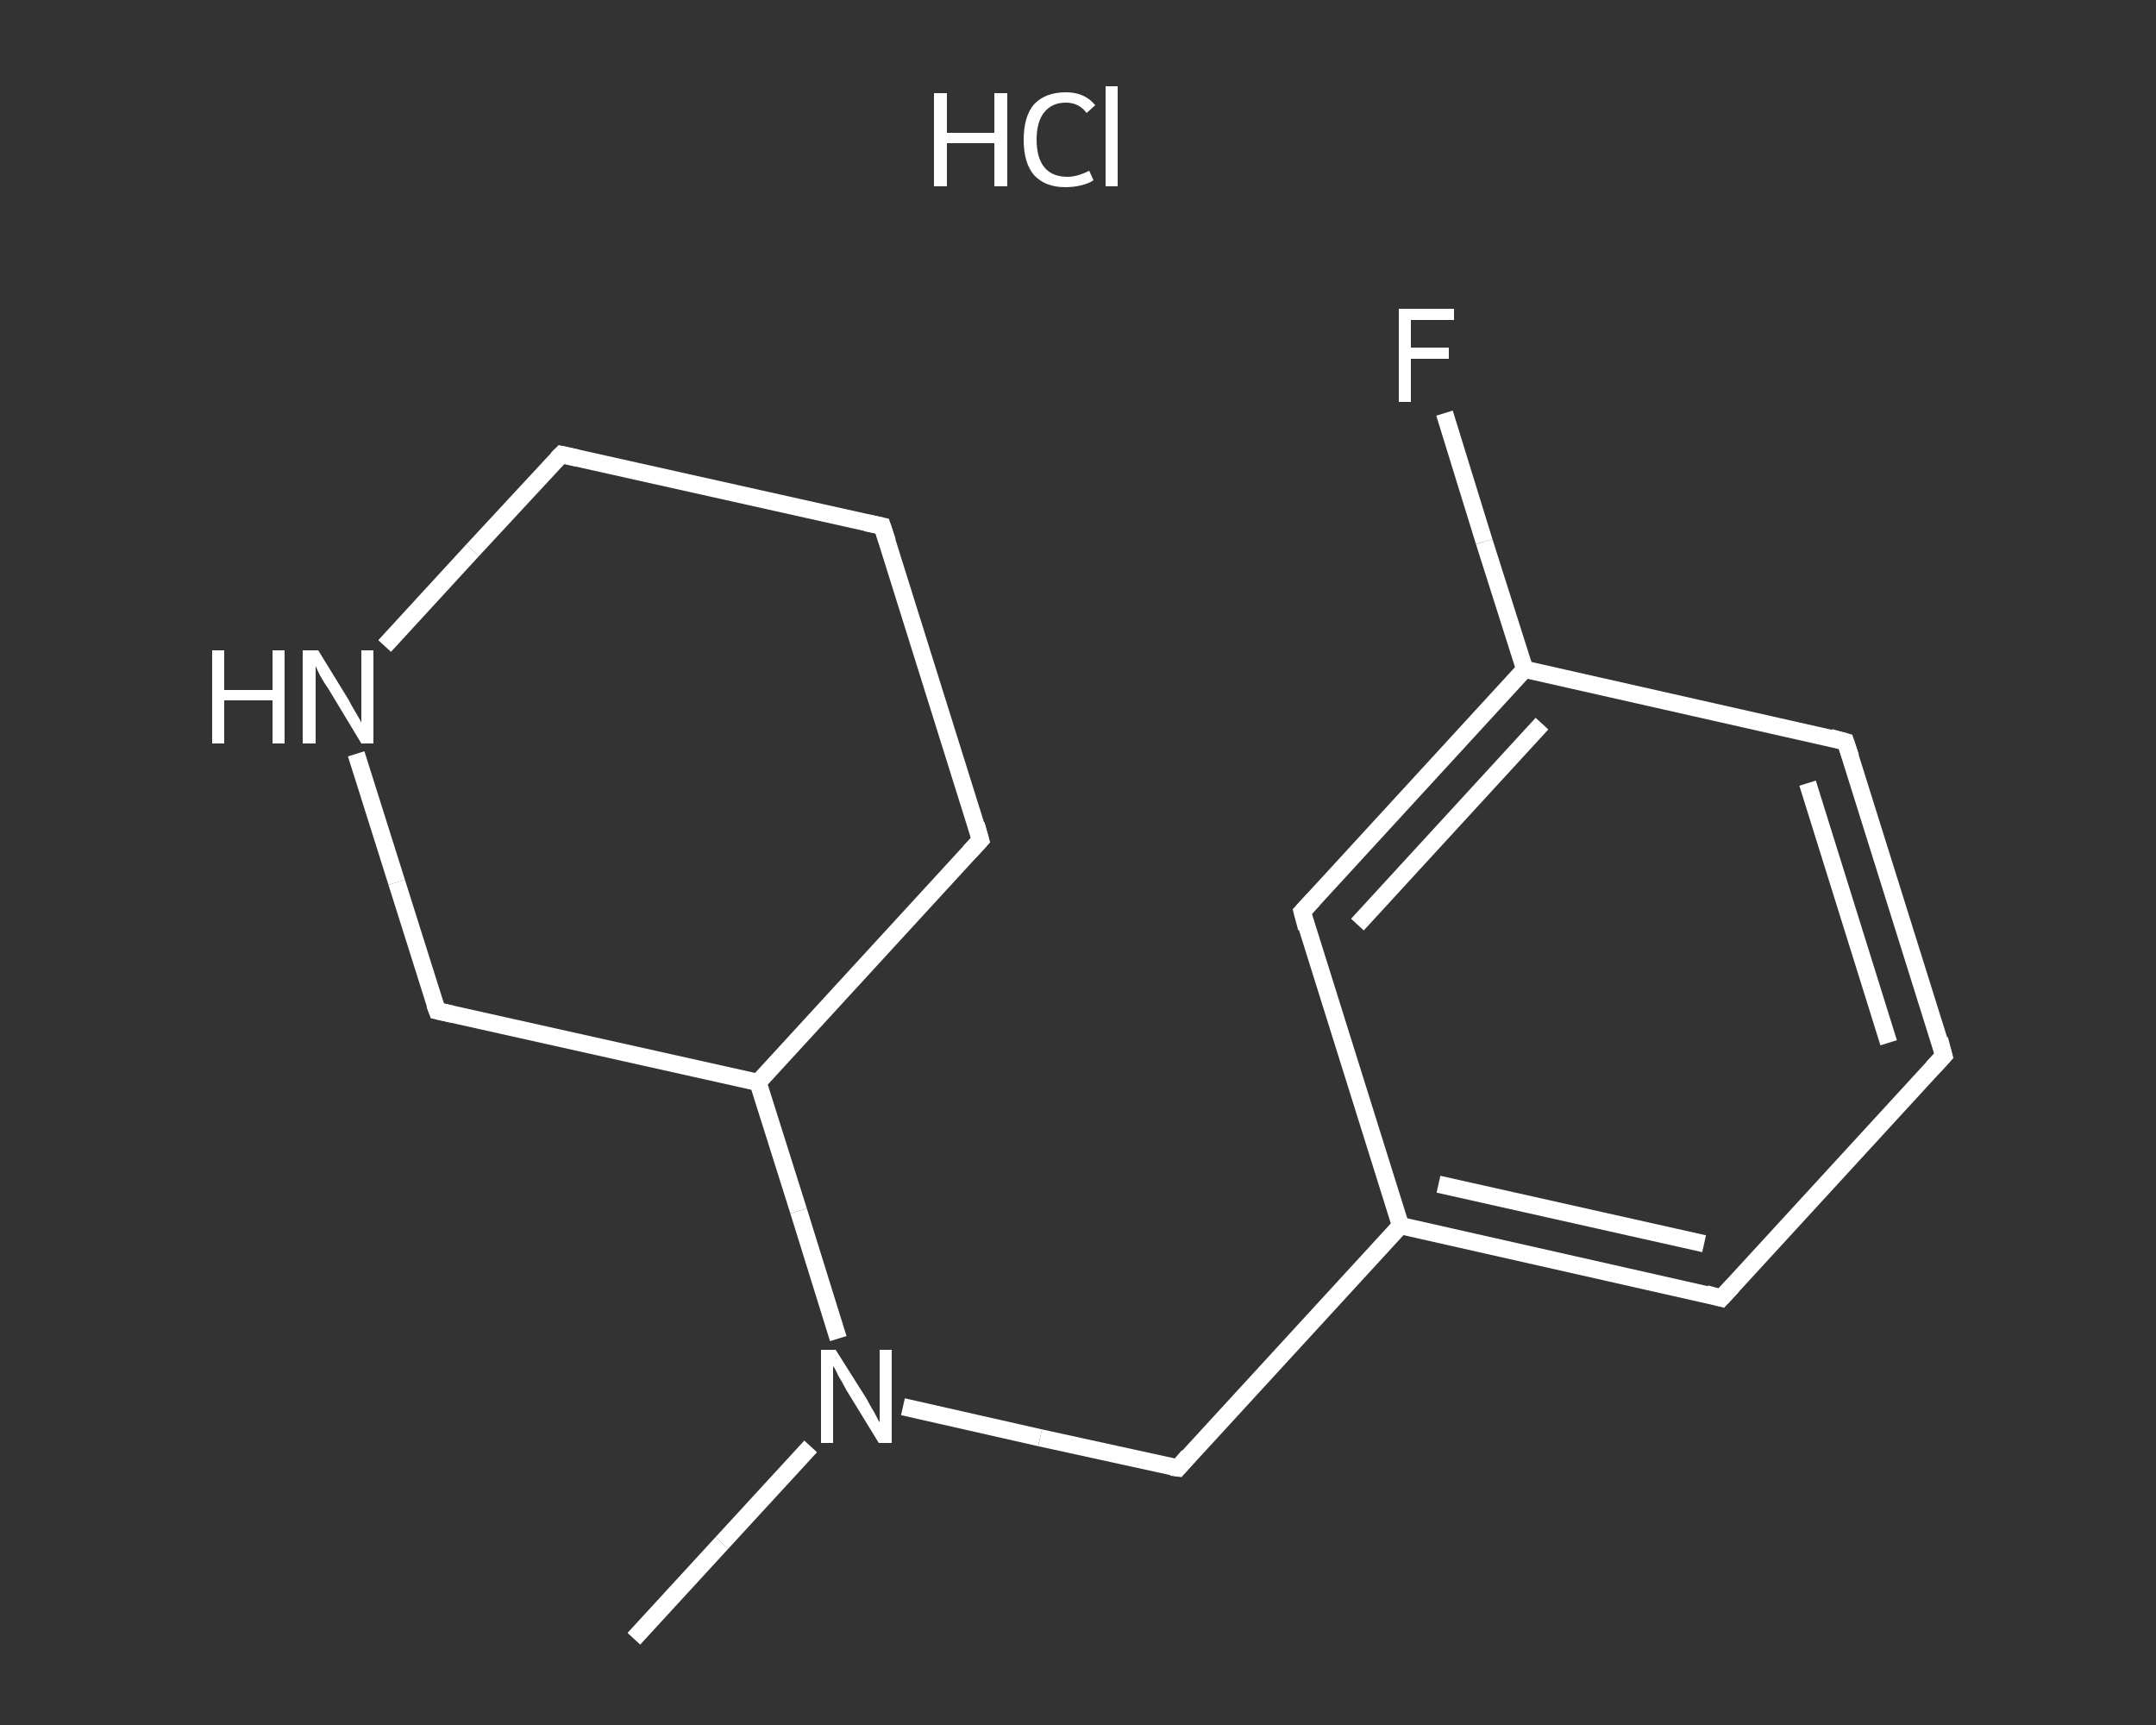 <?xml version='1.0' encoding='iso-8859-1'?>
<svg version='1.1' baseProfile='full'
              xmlns='http://www.w3.org/2000/svg'
                      xmlns:rdkit='http://www.rdkit.org/xml'
                      xmlns:xlink='http://www.w3.org/1999/xlink'
                  xml:space='preserve'
width='250px' height='200px' viewBox='0 0 250 200'>
<rect x="0" y="0" width="250" height="200" fill="#333333" stroke="none"/>
<!-- END OF HEADER -->
<rect style='opacity:1.0;fill:transparent;stroke:none' width='250.0' height='200.0' x='0.0' y='0.0'> </rect>
<path class='bond-0 atom-0 atom-1' d='M 73.5,190.0 L 83.7,178.9' style='fill:none;fill-rule:evenodd;stroke:#FFFFFF;stroke-width:2.0px;stroke-linecap:butt;stroke-linejoin:miter;stroke-opacity:1' />
<path class='bond-0 atom-0 atom-1' d='M 83.7,178.9 L 94.0,167.7' style='fill:none;fill-rule:evenodd;stroke:#FFFFFF;stroke-width:2.0px;stroke-linecap:butt;stroke-linejoin:miter;stroke-opacity:1' />
<path class='bond-1 atom-1 atom-2' d='M 104.7,163.1 L 120.6,166.7' style='fill:none;fill-rule:evenodd;stroke:#FFFFFF;stroke-width:2.0px;stroke-linecap:butt;stroke-linejoin:miter;stroke-opacity:1' />
<path class='bond-1 atom-1 atom-2' d='M 120.6,166.7 L 136.6,170.2' style='fill:none;fill-rule:evenodd;stroke:#FFFFFF;stroke-width:2.0px;stroke-linecap:butt;stroke-linejoin:miter;stroke-opacity:1' />
<path class='bond-2 atom-2 atom-3' d='M 136.6,170.2 L 162.4,142.1' style='fill:none;fill-rule:evenodd;stroke:#FFFFFF;stroke-width:2.0px;stroke-linecap:butt;stroke-linejoin:miter;stroke-opacity:1' />
<path class='bond-3 atom-3 atom-4' d='M 162.4,142.1 L 199.6,150.5' style='fill:none;fill-rule:evenodd;stroke:#FFFFFF;stroke-width:2.0px;stroke-linecap:butt;stroke-linejoin:miter;stroke-opacity:1' />
<path class='bond-3 atom-3 atom-4' d='M 166.8,137.3 L 197.6,144.2' style='fill:none;fill-rule:evenodd;stroke:#FFFFFF;stroke-width:2.0px;stroke-linecap:butt;stroke-linejoin:miter;stroke-opacity:1' />
<path class='bond-4 atom-4 atom-5' d='M 199.6,150.5 L 225.4,122.4' style='fill:none;fill-rule:evenodd;stroke:#FFFFFF;stroke-width:2.0px;stroke-linecap:butt;stroke-linejoin:miter;stroke-opacity:1' />
<path class='bond-5 atom-5 atom-6' d='M 225.4,122.4 L 214.0,86.0' style='fill:none;fill-rule:evenodd;stroke:#FFFFFF;stroke-width:2.0px;stroke-linecap:butt;stroke-linejoin:miter;stroke-opacity:1' />
<path class='bond-5 atom-5 atom-6' d='M 219.0,120.9 L 209.6,90.8' style='fill:none;fill-rule:evenodd;stroke:#FFFFFF;stroke-width:2.0px;stroke-linecap:butt;stroke-linejoin:miter;stroke-opacity:1' />
<path class='bond-6 atom-6 atom-7' d='M 214.0,86.0 L 176.8,77.6' style='fill:none;fill-rule:evenodd;stroke:#FFFFFF;stroke-width:2.0px;stroke-linecap:butt;stroke-linejoin:miter;stroke-opacity:1' />
<path class='bond-7 atom-7 atom-8' d='M 176.8,77.6 L 172.1,62.8' style='fill:none;fill-rule:evenodd;stroke:#FFFFFF;stroke-width:2.0px;stroke-linecap:butt;stroke-linejoin:miter;stroke-opacity:1' />
<path class='bond-7 atom-7 atom-8' d='M 172.1,62.8 L 167.5,47.9' style='fill:none;fill-rule:evenodd;stroke:#FFFFFF;stroke-width:2.0px;stroke-linecap:butt;stroke-linejoin:miter;stroke-opacity:1' />
<path class='bond-8 atom-7 atom-9' d='M 176.8,77.6 L 151.0,105.7' style='fill:none;fill-rule:evenodd;stroke:#FFFFFF;stroke-width:2.0px;stroke-linecap:butt;stroke-linejoin:miter;stroke-opacity:1' />
<path class='bond-8 atom-7 atom-9' d='M 178.8,83.9 L 157.4,107.2' style='fill:none;fill-rule:evenodd;stroke:#FFFFFF;stroke-width:2.0px;stroke-linecap:butt;stroke-linejoin:miter;stroke-opacity:1' />
<path class='bond-9 atom-1 atom-10' d='M 97.2,155.2 L 92.6,140.4' style='fill:none;fill-rule:evenodd;stroke:#FFFFFF;stroke-width:2.0px;stroke-linecap:butt;stroke-linejoin:miter;stroke-opacity:1' />
<path class='bond-9 atom-1 atom-10' d='M 92.6,140.4 L 87.9,125.5' style='fill:none;fill-rule:evenodd;stroke:#FFFFFF;stroke-width:2.0px;stroke-linecap:butt;stroke-linejoin:miter;stroke-opacity:1' />
<path class='bond-10 atom-10 atom-11' d='M 87.9,125.5 L 113.7,97.4' style='fill:none;fill-rule:evenodd;stroke:#FFFFFF;stroke-width:2.0px;stroke-linecap:butt;stroke-linejoin:miter;stroke-opacity:1' />
<path class='bond-11 atom-11 atom-12' d='M 113.7,97.4 L 102.3,61.0' style='fill:none;fill-rule:evenodd;stroke:#FFFFFF;stroke-width:2.0px;stroke-linecap:butt;stroke-linejoin:miter;stroke-opacity:1' />
<path class='bond-12 atom-12 atom-13' d='M 102.3,61.0 L 65.1,52.7' style='fill:none;fill-rule:evenodd;stroke:#FFFFFF;stroke-width:2.0px;stroke-linecap:butt;stroke-linejoin:miter;stroke-opacity:1' />
<path class='bond-13 atom-13 atom-14' d='M 65.1,52.7 L 54.8,63.8' style='fill:none;fill-rule:evenodd;stroke:#FFFFFF;stroke-width:2.0px;stroke-linecap:butt;stroke-linejoin:miter;stroke-opacity:1' />
<path class='bond-13 atom-13 atom-14' d='M 54.8,63.8 L 44.6,74.9' style='fill:none;fill-rule:evenodd;stroke:#FFFFFF;stroke-width:2.0px;stroke-linecap:butt;stroke-linejoin:miter;stroke-opacity:1' />
<path class='bond-14 atom-14 atom-15' d='M 41.3,87.4 L 46.0,102.3' style='fill:none;fill-rule:evenodd;stroke:#FFFFFF;stroke-width:2.0px;stroke-linecap:butt;stroke-linejoin:miter;stroke-opacity:1' />
<path class='bond-14 atom-14 atom-15' d='M 46.0,102.3 L 50.7,117.2' style='fill:none;fill-rule:evenodd;stroke:#FFFFFF;stroke-width:2.0px;stroke-linecap:butt;stroke-linejoin:miter;stroke-opacity:1' />
<path class='bond-15 atom-9 atom-3' d='M 151.0,105.7 L 162.4,142.1' style='fill:none;fill-rule:evenodd;stroke:#FFFFFF;stroke-width:2.0px;stroke-linecap:butt;stroke-linejoin:miter;stroke-opacity:1' />
<path class='bond-16 atom-15 atom-10' d='M 50.7,117.2 L 87.9,125.5' style='fill:none;fill-rule:evenodd;stroke:#FFFFFF;stroke-width:2.0px;stroke-linecap:butt;stroke-linejoin:miter;stroke-opacity:1' />
<path d='M 135.8,170.1 L 136.6,170.2 L 137.8,168.8' style='fill:none;stroke:#FFFFFF;stroke-width:2.0px;stroke-linecap:butt;stroke-linejoin:miter;stroke-opacity:1;' />
<path d='M 197.8,150.0 L 199.6,150.5 L 200.9,149.1' style='fill:none;stroke:#FFFFFF;stroke-width:2.0px;stroke-linecap:butt;stroke-linejoin:miter;stroke-opacity:1;' />
<path d='M 224.1,123.8 L 225.4,122.4 L 224.9,120.5' style='fill:none;stroke:#FFFFFF;stroke-width:2.0px;stroke-linecap:butt;stroke-linejoin:miter;stroke-opacity:1;' />
<path d='M 214.6,87.8 L 214.0,86.0 L 212.2,85.5' style='fill:none;stroke:#FFFFFF;stroke-width:2.0px;stroke-linecap:butt;stroke-linejoin:miter;stroke-opacity:1;' />
<path d='M 152.3,104.3 L 151.0,105.7 L 151.5,107.6' style='fill:none;stroke:#FFFFFF;stroke-width:2.0px;stroke-linecap:butt;stroke-linejoin:miter;stroke-opacity:1;' />
<path d='M 112.4,98.8 L 113.7,97.4 L 113.2,95.6' style='fill:none;stroke:#FFFFFF;stroke-width:2.0px;stroke-linecap:butt;stroke-linejoin:miter;stroke-opacity:1;' />
<path d='M 102.9,62.8 L 102.3,61.0 L 100.4,60.6' style='fill:none;stroke:#FFFFFF;stroke-width:2.0px;stroke-linecap:butt;stroke-linejoin:miter;stroke-opacity:1;' />
<path d='M 66.9,53.1 L 65.1,52.7 L 64.6,53.2' style='fill:none;stroke:#FFFFFF;stroke-width:2.0px;stroke-linecap:butt;stroke-linejoin:miter;stroke-opacity:1;' />
<path d='M 50.4,116.4 L 50.7,117.2 L 52.5,117.6' style='fill:none;stroke:#FFFFFF;stroke-width:2.0px;stroke-linecap:butt;stroke-linejoin:miter;stroke-opacity:1;' />
<path class='atom-1' d='M 96.9 156.5
L 100.5 162.2
Q 100.8 162.8, 101.4 163.8
Q 101.9 164.8, 102.0 164.9
L 102.0 156.5
L 103.4 156.5
L 103.4 167.3
L 101.9 167.3
L 98.1 161.1
Q 97.7 160.3, 97.2 159.5
Q 96.8 158.6, 96.6 158.4
L 96.6 167.3
L 95.2 167.3
L 95.2 156.5
L 96.9 156.5
' fill='#FFFFFF'/>
<path class='atom-8' d='M 162.2 35.8
L 168.6 35.8
L 168.6 37.1
L 163.6 37.1
L 163.6 40.3
L 168.0 40.3
L 168.0 41.6
L 163.6 41.6
L 163.6 46.6
L 162.2 46.6
L 162.2 35.8
' fill='#FFFFFF'/>
<path class='atom-14' d='M 24.6 75.4
L 26.0 75.4
L 26.0 80.0
L 31.6 80.0
L 31.6 75.4
L 33.0 75.4
L 33.0 86.2
L 31.6 86.2
L 31.6 81.2
L 26.0 81.2
L 26.0 86.2
L 24.6 86.2
L 24.6 75.4
' fill='#FFFFFF'/>
<path class='atom-14' d='M 36.9 75.4
L 40.4 81.1
Q 40.7 81.7, 41.3 82.7
Q 41.9 83.7, 41.9 83.8
L 41.9 75.4
L 43.3 75.4
L 43.3 86.2
L 41.9 86.2
L 38.1 79.9
Q 37.6 79.2, 37.1 78.3
Q 36.7 77.5, 36.6 77.2
L 36.6 86.2
L 35.1 86.2
L 35.1 75.4
L 36.9 75.4
' fill='#FFFFFF'/>
<path class='atom-16' d='M 108.3 10.8
L 109.8 10.8
L 109.8 15.4
L 115.3 15.4
L 115.3 10.8
L 116.8 10.8
L 116.8 21.6
L 115.3 21.6
L 115.3 16.6
L 109.8 16.6
L 109.8 21.6
L 108.3 21.6
L 108.3 10.8
' fill='#FFFFFF'/>
<path class='atom-16' d='M 118.7 16.2
Q 118.7 13.5, 119.9 12.1
Q 121.2 10.7, 123.6 10.7
Q 125.8 10.7, 127.0 12.2
L 126.0 13.1
Q 125.1 11.9, 123.6 11.9
Q 122.0 11.9, 121.1 13.0
Q 120.2 14.1, 120.2 16.2
Q 120.2 18.3, 121.1 19.4
Q 122.0 20.5, 123.8 20.5
Q 124.9 20.5, 126.3 19.8
L 126.8 20.9
Q 126.2 21.3, 125.3 21.5
Q 124.5 21.7, 123.5 21.7
Q 121.2 21.7, 119.9 20.3
Q 118.7 18.9, 118.7 16.2
' fill='#FFFFFF'/>
<path class='atom-16' d='M 128.2 10.0
L 129.6 10.0
L 129.6 21.6
L 128.2 21.6
L 128.2 10.0
' fill='#FFFFFF'/>
</svg>
